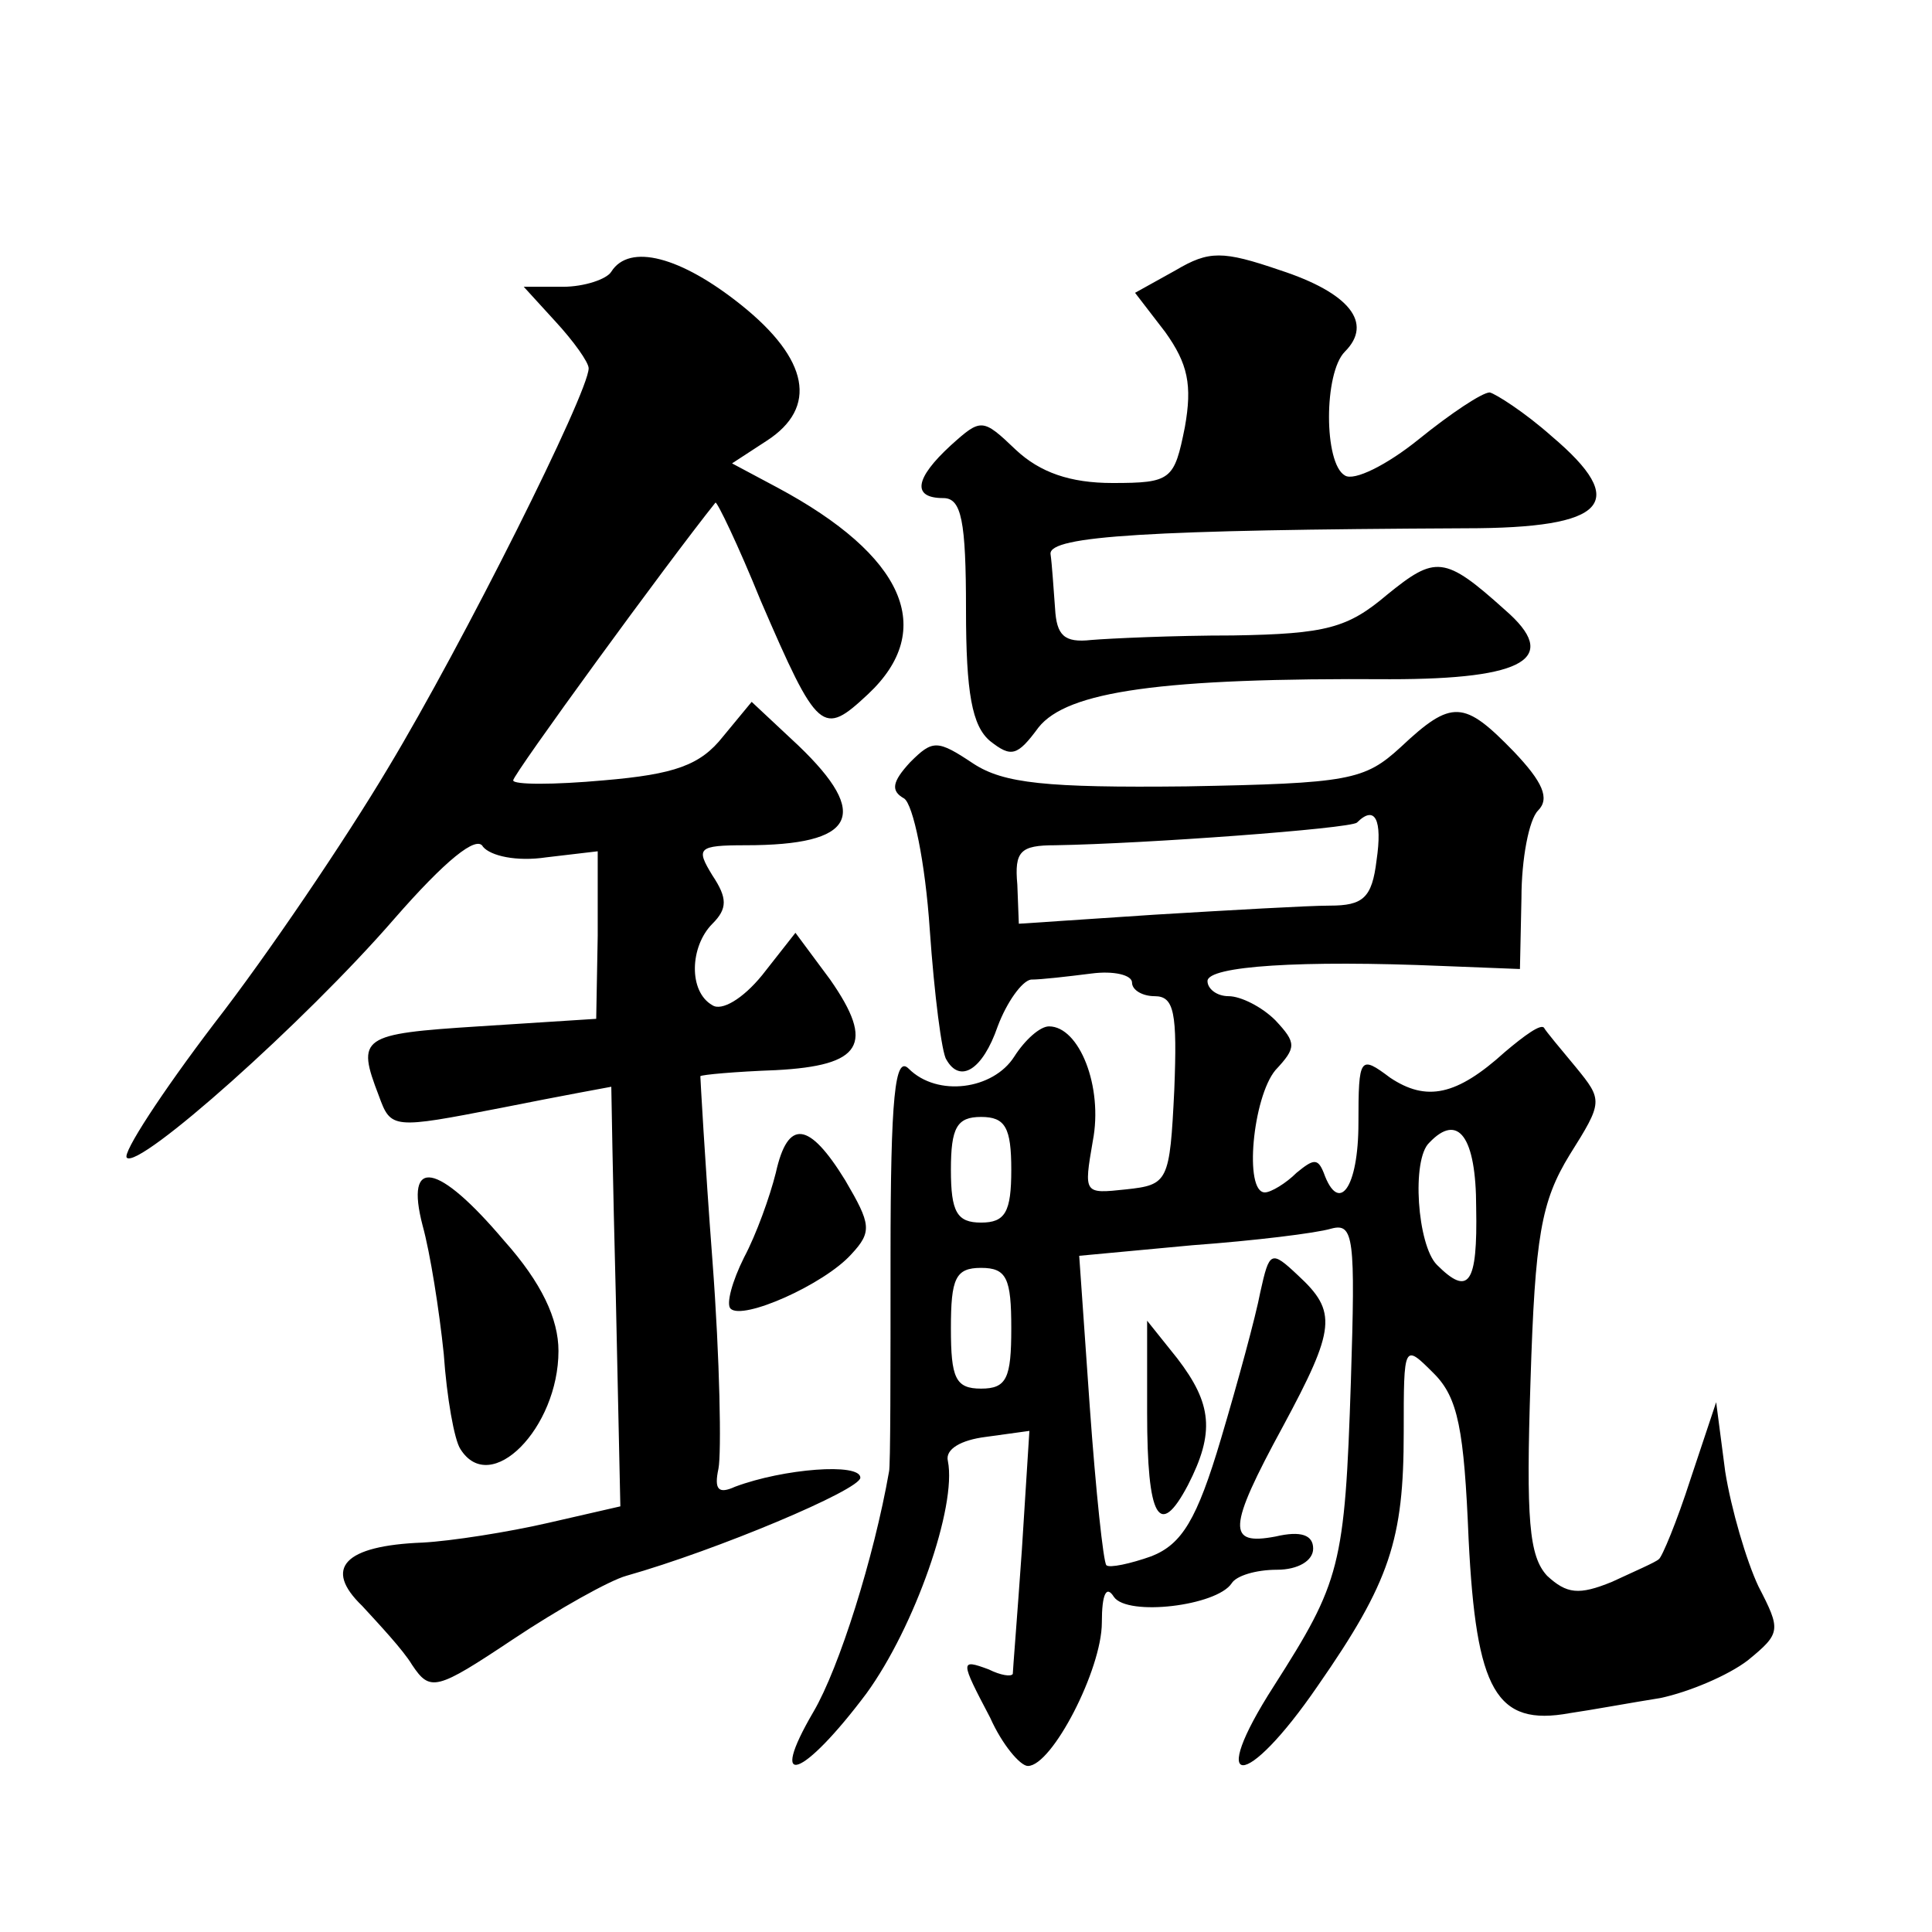 <?xml version="1.0" standalone="no"?>
<!DOCTYPE svg PUBLIC "-//W3C//DTD SVG 20010904//EN"
 "http://www.w3.org/TR/2001/REC-SVG-20010904/DTD/svg10.dtd">
<svg version="1.0" xmlns="http://www.w3.org/2000/svg"
 width="128pt" height="128pt" viewBox="0 0 128 128"
 preserveAspectRatio="xMidYMid meet">
<g transform="translate(0,128) scale(0.1,-0.1)"
fill="#0" stroke="none">
<path d="M779 1101 l-27 -15 20 -26 c15 -21 18 -35 13 -63 -7 -35 -9 -37 -48 -37
-28 0 -48 7 -64 22 -22 21 -23 21 -43 3 -24 -22 -26 -35 -5 -35 12 0 15 -15 15
-74 0 -55 4 -77 16 -87 14 -11 18 -10 32 9 19 24 81 33 233 32 90 0 113 14 76 46
-40 36 -46 36 -78 10 -26 -22 -40 -26 -102 -27 -40 0 -82 -2 -94 -3 -18 -2 -23
3 -24 21 -1 13 -2 29 -3 36 -1 12 66 16 275 17 94 0 109 17 57 61 -18 16 -37 28
-41 29 -5 0 -26 -14 -47 -31 -21 -17 -43 -28 -49 -24 -14 8 -14 68 0 82 19 19 3
39 -43 54 -38 13 -47 13 -69 0z M405 1100 c-3 -5 -18 -10 -32 -10 l-26 0 21 -23
c12 -13 22 -27 22 -31 0 -16 -83 -182 -133 -265 -28 -47 -80 -124 -115 -169 -35
-46 -61 -86 -58 -89 8 -8 118 90 177 158 34 39 55 56 59 48 5 -6 22 -10 42 -7 l34
4 0 -56 -1 -55 -78 -5 c-78 -5 -81 -7 -66 -46 8 -22 9 -22 81 -8 40 8 73 14 73
14 0 0 1 -63 3 -139 l3 -139 -48 -11 c-26 -6 -64 -12 -83 -13 -52 -2 -66 -17 -40
-42 11 -12 27 -29 33 -39 12 -18 16 -17 67 17 30 20 64 39 75 42 60 17 155 57 155
65 0 10 -51 6 -83 -6 -11 -5 -14 -2 -11 12 2 10 1 72 -4 138 -5 66 -8 121 -8 122
1 1 23 3 50 4 57 3 66 17 36 60 l-23 31 -22 -28 c-13 -16 -27 -24 -33 -20 -16 9
-15 39 0 54 10 10 10 17 0 32 -11 18 -10 20 22 20 73 0 83 20 35 66 l-31 29 -19
-23 c-15 -19 -32 -25 -79 -29 -33 -3 -60 -3 -60 0 0 4 102 144 134 184 1 1 15 -28
30 -65 38 -88 41 -90 71 -62 46 43 24 92 -60 137 l-30 16 23 15 c34 22 28 54 -17
90 -40 32 -74 41 -86 22z M928 785 c-24 -22 -34 -24 -142 -26 -93 -1 -121 2 -141
15 -24 16 -27 16 -42 1 -12 -13 -13 -19 -4 -24 6 -4 14 -42 17 -87 3 -43 8 -82
11 -86 9 -16 24 -7 34 22 6 16 16 30 22 31 7 0 24 2 40 4 15 2 27 -1 27 -6 0 -5
7 -9 15 -9 13 0 15 -11 13 -62 -3 -61 -4 -63 -32 -66 -28 -3 -28 -3 -22 32 7 36
-9 76 -29 76 -6 0 -16 -9 -23 -20 -14 -22 -51 -27 -70 -8 -9 9 -12 -18 -12 -125
0 -75 0 -139 -1 -142 -10 -57 -33 -130 -50 -159 -31 -53 -7 -44 35 12 32 44 60
124 54 154 -2 8 9 14 25 16 l29 4 -5 -79 c-3 -43 -6 -80 -6 -82 -1 -2 -8 -1 -16
3 -19 7 -19 6 1 -32 8 -18 20 -32 25 -32 16 0 49 64 49 95 0 19 3 25 8 17 9 -13
68 -6 78 9 3 5 16 9 30 9 14 0 24 6 24 14 0 9 -8 12 -25 8 -32 -6 -32 5 5 73 35
65 36 76 10 100 -18 17 -19 16 -25 -11 -3 -16 -15 -60 -26 -97 -16 -54 -26 -70
-46 -78 -14 -5 -28 -8 -30 -6 -2 2 -7 49 -11 105 l-7 100 75 7 c41 3 82 8 92 11
15 4 16 -6 13 -101 -4 -123 -7 -133 -51 -202 -45 -70 -19 -70 29 0 48 69 57 97
57 168 0 59 0 59 20 39 16 -16 20 -37 23 -110 5 -100 18 -124 67 -115 14 2 41 7
60 10 19 4 45 15 58 25 22 18 22 20 7 49 -8 17 -18 51 -22 76 l-6 46 -17 -51 c-9
-28 -19 -52 -21 -53 -2 -2 -16 -8 -31 -15 -22 -9 -30 -8 -43 4 -12 13 -14 37 -11
129 3 96 7 119 26 150 22 35 22 36 4 58 -10 12 -20 24 -21 26 -2 3 -13 -5 -26 -16
-32 -29 -52 -33 -76 -17 -20 15 -21 14 -21 -30 0 -43 -13 -61 -23 -33 -4 10 -7
9 -18 0 -7 -7 -17 -13 -21 -13 -14 0 -8 63 7 81 14 15 14 18 0 33 -9 9 -23 16 -31
16 -8 0 -14 5 -14 10 0 10 62 14 156 10 l51 -2 1 47 c0 26 5 52 11 58 8 8 3 19
-16 39 -33 34 -41 35 -75 3z m-16 -75 c-3 -25 -9 -30 -31 -30 -14 0 -66 -3 -116
-6 l-90 -6 -1 26 c-2 22 2 26 25 26 60 1 195 11 200 15 12 12 17 2 13 -25z m-242
-205 c0 -28 -4 -35 -20 -35 -16 0 -20 7 -20 35 0 28 4 35 20 35 16 0 20 -7 20 -35z
m308 -25 c1 -51 -5 -59 -26 -38 -13 13 -17 70 -5 81 19 20 31 4 31 -43z m-308 -80
c0 -33 -3 -40 -20 -40 -17 0 -20 7 -20 40 0 33 3 40 20 40 17 0 20 -7 20 -40z M514
503 c-4 -16 -13 -41 -21 -56 -8 -16 -12 -31 -9 -34 8 -8 62 16 80 36 14 15 13 20
-4 49 -24 39 -38 41 -46 5z M280 468 c5 -18 11 -56 14 -85 2 -29 7 -57 11 -63 20
-32 65 14 65 65 0 21 -11 45 -36 73 -44 52 -66 56 -54 10z M760 344 c0 -70 8 -84
27 -48 18 35 16 54 -7 84 l-20 25 0 -61z"/>
</g>
</svg>
